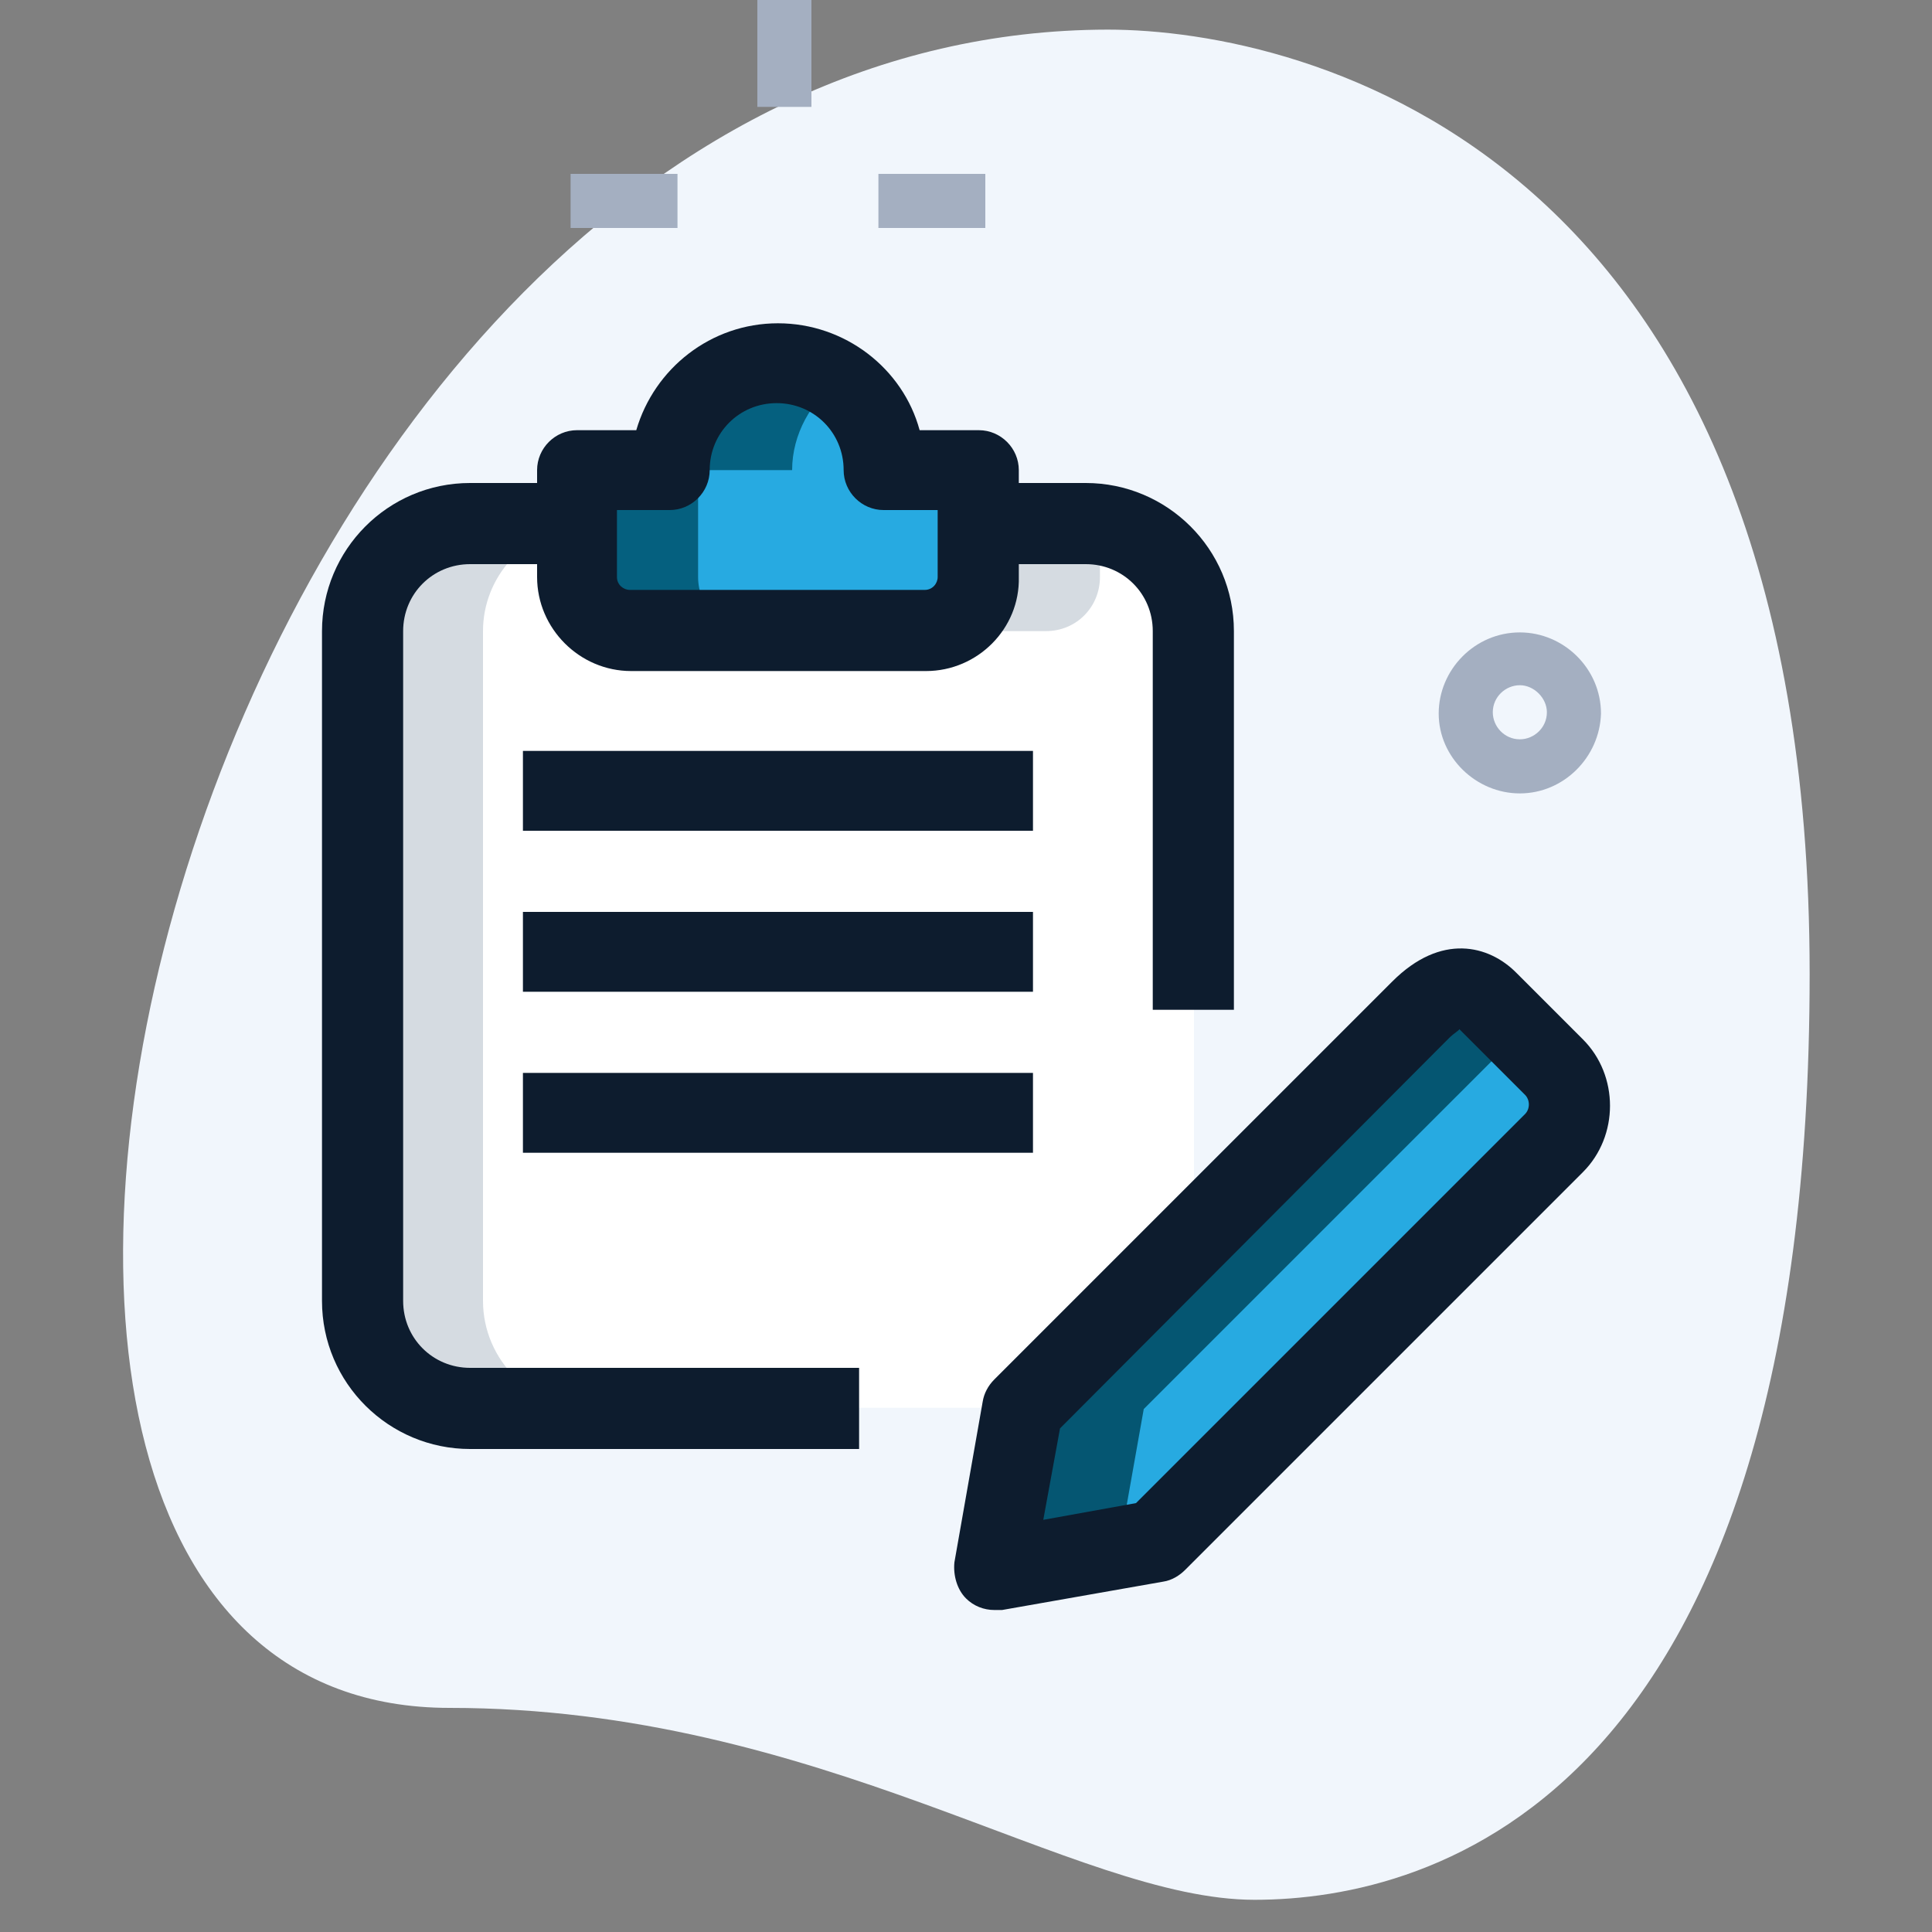 <?xml version="1.0" encoding="utf-8"?>
<!-- Generator: Adobe Illustrator 22.0.0, SVG Export Plug-In . SVG Version: 6.00 Build 0)  -->
<svg version="1.1" id="Layer_1" xmlns="http://www.w3.org/2000/svg" xmlns:xlink="http://www.w3.org/1999/xlink" x="0px" y="0px"
	 width="150px" height="150px" viewBox="0 0 150 150" style="enable-background:new 0 0 150 150;" xml:space="preserve">
<rect x="0" y="0" width="150" height="150" fill="#808080" stroke="none"/>
<style type="text/css">
	.st0{clip-path:url(#SVGID_2_);}
	.st1{fill:#F1F6FC;}
	.st2{fill:#FFFFFF;}
	.st3{fill:#27AAE1;}
	.st4{fill:#D5DBE1;}
	.st5{fill:#05607F;}
	.st6{fill:#055672;}
	.st7{fill:#0D1C2E;}
	.st8{fill:#A4AFC1;}
</style>
<g>
	<defs>
		<rect id="SVGID_1_" width="150" height="150"/>
	</defs>
	<clipPath id="SVGID_2_">
		<use xlink:href="#SVGID_1_"  style="overflow:visible;"/>
	</clipPath>
	<g class="st0">
		<path class="st1" d="M34.9,132.6c28.8,0,48.6,14.9,62.5,14.9c13.9,0,43.1-8,43.1-71.9c0-63.9-39.2-73.3-54.5-73.3
			C14.4,2.4-16.1,132.6,34.9,132.6z"/>
		<path class="st2" d="M84.4,40.6H76v4.2c0,2.3-1.9,4.2-4.2,4.2H49c-2.3,0-4.2-1.9-4.2-4.2v-4.2h-8.3c-4.6,0-8.3,3.8-8.3,8.3V101
			c0,4.6,3.8,8.3,8.3,8.3h47.9c4.6,0,8.3-3.8,8.3-8.3V49C92.7,44.4,89,40.6,84.4,40.6z"/>
		<path class="st3" d="M76,36.5v8.3c0,2.3-1.9,4.2-4.2,4.2H49c-2.3,0-4.2-1.9-4.2-4.2v-8.3h7.3c0-4.6,3.8-8.3,8.3-8.3
			s8.3,3.8,8.3,8.3H76z"/>
		<path class="st3" d="M89.7,119.7l-12.5,2.2l2.2-12.5l30.9-30.9c1.6-1.6,3.5-2.4,5.2-0.7l5.2,5.2c1.6,1.6,1.6,4.3,0,5.9L89.7,119.7
			z"/>
		<path class="st4" d="M85.4,44.8v-4.1c-0.3,0-0.7-0.1-1-0.1H76v4.2c0,2.3-1.9,4.2-4.2,4.2h9.4C83.6,49,85.4,47.1,85.4,44.8z"/>
		<path class="st4" d="M37.5,101V49c0-4.2,3.2-7.7,7.3-8.2v-0.1h-8.3c-4.6,0-8.3,3.8-8.3,8.3V101c0,4.6,3.8,8.3,8.3,8.3h9.4
			C41.3,109.4,37.5,105.6,37.5,101z"/>
		<path class="st5" d="M54.2,44.8v-8.3h7.3c0-2.8,1.5-5.4,3.6-6.9c-1.3-0.9-3-1.5-4.7-1.5c-4.6,0-8.3,3.8-8.3,8.3h-7.3v8.3
			c0,2.3,1.9,4.2,4.2,4.2h9.4C56,49,54.2,47.1,54.2,44.8z"/>
		<path class="st6" d="M88.8,109.4L118,80.2l-2.5-2.5c-1.6-1.6-3.5-0.9-5.2,0.7l-30.9,30.9l-2.2,12.5l9.7-1.7L88.8,109.4z"/>
		<path class="st7" d="M77.2,125c-0.8,0-1.6-0.3-2.2-0.9c-0.7-0.7-1-1.8-0.9-2.8l2.2-12.5c0.1-0.6,0.4-1.2,0.9-1.7l30.9-30.9
			c3.8-3.8,7.5-2.8,9.6-0.7l5.2,5.2c2.8,2.8,2.8,7.5,0,10.3l-30.9,30.9c-0.4,0.4-1,0.8-1.7,0.9l-12.5,2.2
			C77.6,125,77.4,125,77.2,125z M82.3,110.9L81,118l7.2-1.3l30.2-30.2c0.4-0.4,0.4-1.1,0-1.5l-5.1-5.1c0,0.1-0.4,0.3-0.8,0.7
			L82.3,110.9z"/>
		<path class="st7" d="M66.7,112.5H36.5c-6.3,0-11.5-5.1-11.5-11.5V49c0-6.3,5.1-11.5,11.5-11.5h7.8v6.3h-7.8
			c-2.9,0-5.2,2.3-5.2,5.2V101c0,2.9,2.3,5.2,5.2,5.2h30.2V112.5z"/>
		<path class="st7" d="M95.8,78.4h-6.3V49c0-2.9-2.3-5.2-5.2-5.2h-7.8v-6.3h7.8c6.3,0,11.5,5.1,11.5,11.5V78.4z"/>
		<path class="st7" d="M71.9,52.1H49c-4,0-7.3-3.3-7.3-7.3v-8.3c0-1.7,1.4-3.1,3.1-3.1h4.6c1.4-4.8,5.8-8.3,11-8.3s9.7,3.5,11,8.3
			H76c1.7,0,3.1,1.4,3.1,3.1v8.3C79.2,48.8,75.9,52.1,71.9,52.1z M47.9,39.6v5.2c0,0.6,0.5,1,1,1h22.9c0.6,0,1-0.5,1-1v-5.2h-4.2
			c-1.7,0-3.1-1.4-3.1-3.1c0-2.9-2.3-5.2-5.2-5.2s-5.2,2.3-5.2,5.2c0,1.7-1.4,3.1-3.1,3.1H47.9z"/>
		<path class="st7" d="M40.6,58.3h39.6v6.2H40.6V58.3z"/>
		<path class="st7" d="M40.6,70.8h39.6v6.2H40.6V70.8z"/>
		<path class="st7" d="M40.6,83.3h39.6v6.2H40.6V83.3z"/>
		<path class="st8" d="M118,61.6c-3.4,0-6.3-2.8-6.3-6.2c0-3.4,2.8-6.3,6.3-6.3c3.4,0,6.3,2.8,6.3,6.3
			C124.2,58.8,121.4,61.6,118,61.6z M118,53.2c-1.1,0-2.1,0.9-2.1,2.1c0,1.1,0.9,2.1,2.1,2.1c1.1,0,2.1-0.9,2.1-2.1
			C120.1,54.2,119.1,53.2,118,53.2z"/>
		<path class="st8" d="M68.2,13.5h8.3v4.2h-8.3V13.5z"/>
		<path class="st8" d="M44.3,13.5h8.3v4.2h-8.3V13.5z"/>
		<path class="st8" d="M58.9,0H63v8.3h-4.2V0z"/>
	</g>
</g>
</svg>
